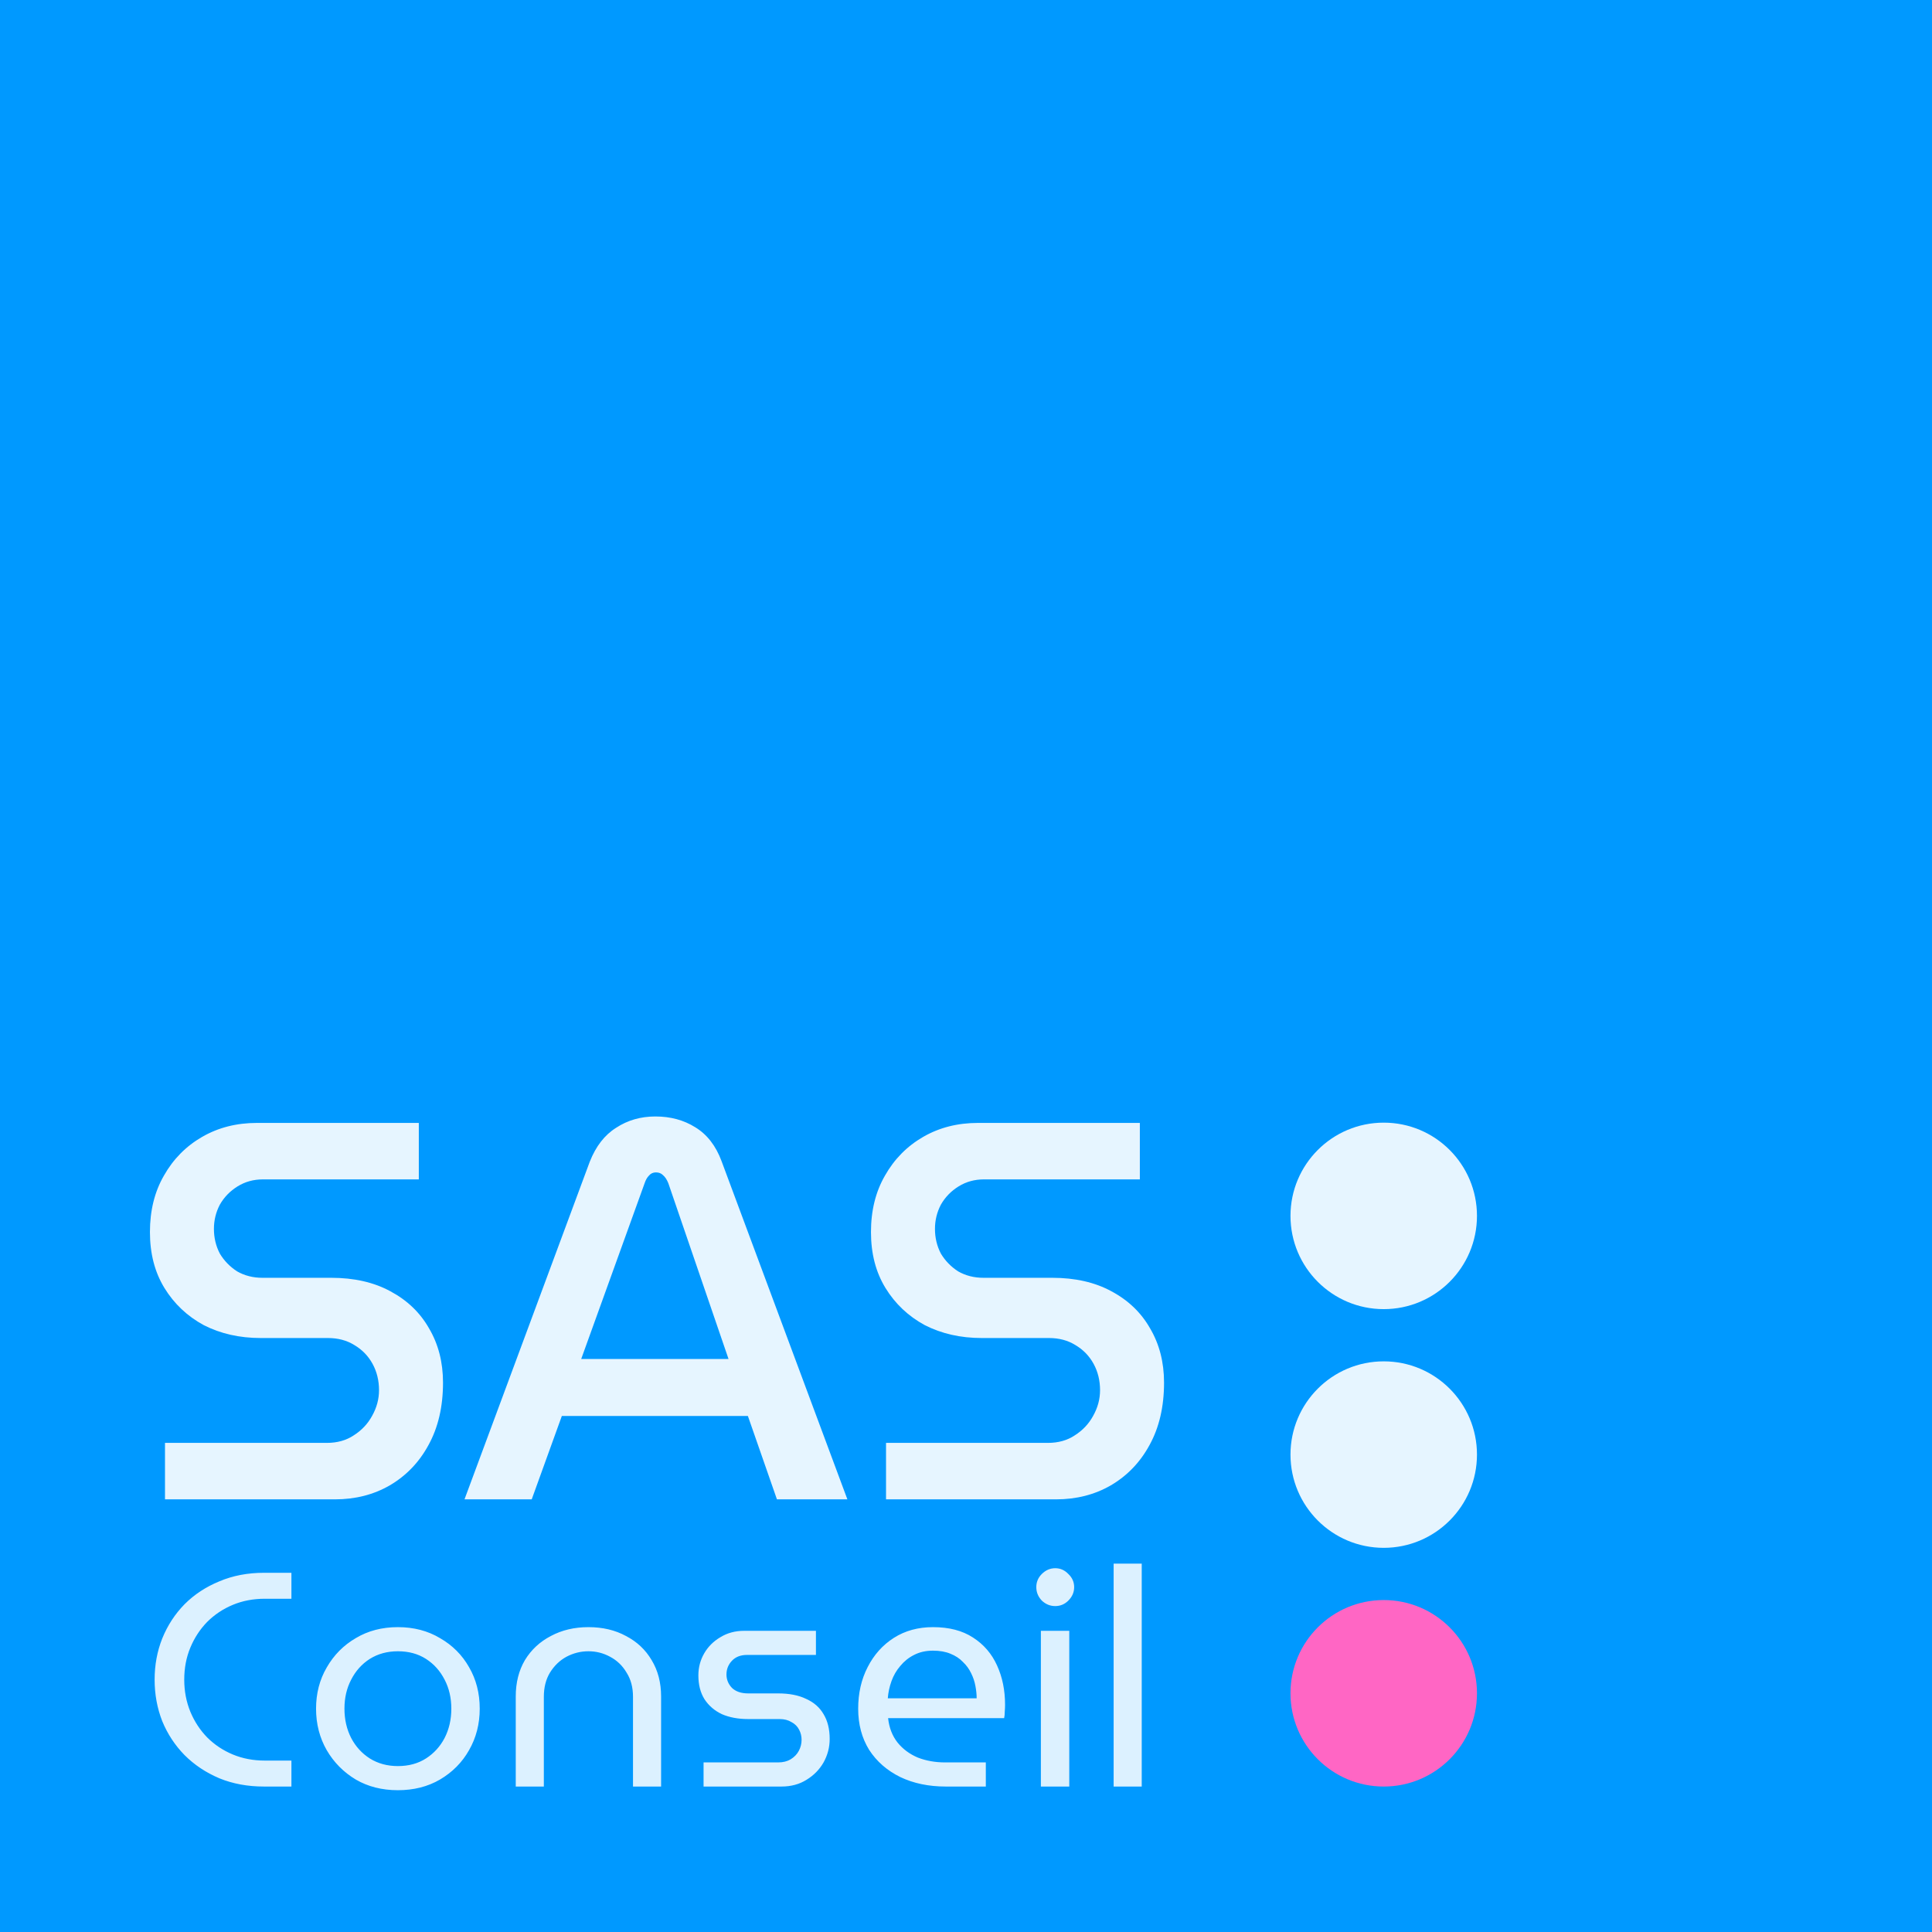 <svg width="518" height="518" viewBox="0 0 518 518" fill="none" xmlns="http://www.w3.org/2000/svg">
<rect width="518" height="518" fill="#0099FF"/>
<path d="M44.237 402V386.861H87.636C90.423 386.861 92.826 386.188 94.845 384.842C96.959 383.497 98.593 381.767 99.747 379.652C100.996 377.441 101.621 375.134 101.621 372.731C101.621 370.136 101.044 367.781 99.891 365.666C98.737 363.552 97.103 361.869 94.989 360.62C92.97 359.37 90.615 358.746 87.924 358.746H69.901C64.23 358.746 59.136 357.592 54.618 355.285C50.196 352.882 46.688 349.566 44.093 345.337C41.497 341.107 40.2 336.109 40.2 330.342C40.2 324.574 41.449 319.528 43.949 315.203C46.448 310.781 49.86 307.321 54.185 304.822C58.511 302.322 63.413 301.073 68.892 301.073H112.291V316.212H70.478C67.979 316.212 65.72 316.837 63.701 318.086C61.683 319.336 60.097 320.97 58.943 322.988C57.886 325.007 57.357 327.17 57.357 329.477C57.357 331.88 57.886 334.09 58.943 336.109C60.097 338.031 61.635 339.617 63.557 340.867C65.576 342.02 67.835 342.597 70.334 342.597H88.789C94.941 342.597 100.227 343.799 104.649 346.202C109.167 348.605 112.627 351.921 115.03 356.15C117.529 360.38 118.779 365.234 118.779 370.713C118.779 377.153 117.481 382.728 114.886 387.438C112.387 392.051 108.926 395.656 104.505 398.251C100.179 400.75 95.277 402 89.798 402H44.237ZM124.539 402L158.134 311.454C159.768 307.321 162.123 304.293 165.199 302.371C168.274 300.352 171.783 299.343 175.724 299.343C179.761 299.343 183.317 300.304 186.393 302.226C189.565 304.149 191.92 307.177 193.458 311.31L227.197 402H208.309L200.523 379.652H150.636L142.562 402H124.539ZM155.827 364.369H195.332L179.184 317.221C178.8 316.26 178.319 315.539 177.742 315.058C177.262 314.578 176.637 314.338 175.868 314.338C175.099 314.338 174.474 314.626 173.994 315.203C173.513 315.683 173.128 316.356 172.84 317.221L155.827 364.369ZM237.559 402V386.861H280.957C283.745 386.861 286.148 386.188 288.166 384.842C290.281 383.497 291.915 381.767 293.068 379.652C294.318 377.441 294.943 375.134 294.943 372.731C294.943 370.136 294.366 367.781 293.213 365.666C292.059 363.552 290.425 361.869 288.31 360.62C286.292 359.37 283.937 358.746 281.246 358.746H263.223C257.552 358.746 252.457 357.592 247.94 355.285C243.518 352.882 240.01 349.566 237.414 345.337C234.819 341.107 233.521 336.109 233.521 330.342C233.521 324.574 234.771 319.528 237.27 315.203C239.769 310.781 243.182 307.321 247.507 304.822C251.832 302.322 256.735 301.073 262.214 301.073H305.612V316.212H263.8C261.3 316.212 259.042 316.837 257.023 318.086C255.004 319.336 253.418 320.97 252.265 322.988C251.208 325.007 250.679 327.17 250.679 329.477C250.679 331.88 251.208 334.09 252.265 336.109C253.418 338.031 254.956 339.617 256.879 340.867C258.897 342.02 261.156 342.597 263.655 342.597H282.111C288.262 342.597 293.549 343.799 297.971 346.202C302.488 348.605 305.949 351.921 308.352 356.15C310.851 360.38 312.1 365.234 312.1 370.713C312.1 377.153 310.803 382.728 308.208 387.438C305.708 392.051 302.248 395.656 297.826 398.251C293.501 400.75 288.599 402 283.12 402H237.559Z" fill="white" fill-opacity="0.9"/>
<path d="M70.766 479C66.4 479 62.415 478.263 58.813 476.789C55.211 475.261 52.099 473.187 49.48 470.567C46.914 467.947 44.922 464.918 43.503 461.48C42.138 457.986 41.456 454.275 41.456 450.345C41.456 446.415 42.138 442.731 43.503 439.293C44.922 435.799 46.914 432.743 49.48 430.123C52.099 427.503 55.211 425.456 58.813 423.983C62.415 422.454 66.4 421.69 70.766 421.69H78.134V428.649H71.011C67.9 428.649 65.035 429.195 62.415 430.287C59.795 431.378 57.503 432.907 55.538 434.872C53.628 436.836 52.127 439.129 51.035 441.749C49.943 444.369 49.398 447.234 49.398 450.345C49.398 453.402 49.943 456.267 51.035 458.942C52.127 461.561 53.628 463.854 55.538 465.819C57.503 467.784 59.795 469.312 62.415 470.404C65.035 471.495 67.9 472.041 71.011 472.041H78.134V479H70.766ZM106.68 479.982C102.423 479.982 98.657 479.027 95.382 477.117C92.107 475.152 89.515 472.532 87.605 469.257C85.694 465.928 84.739 462.216 84.739 458.123C84.739 454.029 85.694 450.345 87.605 447.07C89.515 443.741 92.107 441.121 95.382 439.211C98.657 437.246 102.423 436.263 106.68 436.263C110.938 436.263 114.704 437.246 117.979 439.211C121.308 441.121 123.901 443.714 125.756 446.988C127.667 450.263 128.622 453.975 128.622 458.123C128.622 462.216 127.667 465.928 125.756 469.257C123.901 472.532 121.308 475.152 117.979 477.117C114.704 479.027 110.938 479.982 106.68 479.982ZM106.68 473.515C109.573 473.515 112.084 472.832 114.213 471.468C116.341 470.103 118.006 468.275 119.207 465.983C120.407 463.636 121.008 461.016 121.008 458.123C121.008 455.23 120.407 452.638 119.207 450.345C118.006 447.998 116.341 446.142 114.213 444.778C112.084 443.413 109.573 442.731 106.68 442.731C103.842 442.731 101.332 443.413 99.148 444.778C97.02 446.142 95.355 447.998 94.154 450.345C92.953 452.638 92.353 455.23 92.353 458.123C92.353 461.016 92.953 463.636 94.154 465.983C95.355 468.275 97.02 470.103 99.148 471.468C101.332 472.832 103.842 473.515 106.68 473.515ZM138.281 479V454.848C138.281 451.137 139.099 447.889 140.737 445.105C142.429 442.322 144.749 440.166 147.696 438.638C150.643 437.055 154 436.263 157.766 436.263C161.587 436.263 164.943 437.055 167.836 438.638C170.783 440.166 173.076 442.322 174.713 445.105C176.405 447.889 177.251 451.137 177.251 454.848V479H169.719V454.93C169.719 452.419 169.146 450.263 168 448.462C166.908 446.606 165.435 445.187 163.579 444.205C161.778 443.222 159.84 442.731 157.766 442.731C155.692 442.731 153.727 443.222 151.871 444.205C150.07 445.187 148.596 446.606 147.45 448.462C146.359 450.263 145.813 452.419 145.813 454.93V479H138.281ZM188.637 479V472.532H208.614C209.924 472.532 211.042 472.259 211.97 471.713C212.953 471.113 213.69 470.349 214.181 469.421C214.672 468.493 214.918 467.511 214.918 466.474C214.918 465.491 214.699 464.591 214.263 463.772C213.826 462.899 213.144 462.216 212.216 461.725C211.343 461.179 210.278 460.907 209.023 460.907H200.59C197.916 460.907 195.569 460.47 193.549 459.597C191.584 458.669 190.029 457.331 188.883 455.585C187.791 453.838 187.245 451.71 187.245 449.199C187.245 447.07 187.764 445.105 188.801 443.304C189.838 441.503 191.284 440.057 193.14 438.965C194.996 437.819 197.124 437.246 199.526 437.246H218.766V443.714H200.263C198.571 443.714 197.234 444.232 196.251 445.269C195.269 446.306 194.777 447.534 194.777 448.953C194.777 450.318 195.269 451.519 196.251 452.556C197.288 453.538 198.735 454.029 200.59 454.029H208.614C211.616 454.029 214.126 454.521 216.146 455.503C218.22 456.431 219.775 457.795 220.812 459.597C221.904 461.398 222.45 463.608 222.45 466.228C222.45 468.466 221.904 470.567 220.812 472.532C219.721 474.443 218.193 475.998 216.228 477.199C214.317 478.4 212.079 479 209.514 479H188.637ZM253.589 479C249.004 479 244.938 478.154 241.39 476.462C237.842 474.715 235.059 472.287 233.039 469.175C231.074 466.01 230.092 462.326 230.092 458.123C230.092 453.975 230.938 450.263 232.63 446.988C234.322 443.659 236.669 441.039 239.671 439.129C242.673 437.219 246.166 436.263 250.15 436.263C254.462 436.263 258.037 437.191 260.875 439.047C263.768 440.903 265.924 443.413 267.343 446.579C268.762 449.69 269.472 453.183 269.472 457.059C269.472 457.659 269.445 458.287 269.39 458.942C269.39 459.597 269.335 460.17 269.226 460.661H238.115C238.388 463.226 239.234 465.409 240.653 467.211C242.072 468.957 243.874 470.294 246.057 471.222C248.295 472.096 250.751 472.532 253.425 472.532H264.314V479H253.589ZM238.033 455.339H261.858C261.858 454.302 261.749 453.211 261.53 452.064C261.312 450.864 260.93 449.717 260.384 448.626C259.838 447.48 259.102 446.47 258.174 445.597C257.3 444.669 256.182 443.932 254.817 443.386C253.507 442.84 251.952 442.567 250.15 442.567C248.24 442.567 246.548 442.949 245.074 443.714C243.655 444.423 242.427 445.406 241.39 446.661C240.353 447.862 239.562 449.226 239.016 450.755C238.47 452.283 238.143 453.811 238.033 455.339ZM279.076 479V437.246H286.69V479H279.076ZM282.924 430.614C281.56 430.614 280.359 430.123 279.322 429.141C278.34 428.104 277.848 426.903 277.848 425.538C277.848 424.174 278.34 423 279.322 422.018C280.359 420.981 281.56 420.462 282.924 420.462C284.289 420.462 285.462 420.981 286.445 422.018C287.482 423 288 424.174 288 425.538C288 426.903 287.482 428.104 286.445 429.141C285.462 430.123 284.289 430.614 282.924 430.614ZM298.585 479V419.234H306.117V479H298.585Z" fill="white" fill-opacity="0.86"/>
<circle cx="371" cy="326" r="25" fill="white" fill-opacity="0.9"/>
<circle cx="371" cy="390" r="25" fill="white" fill-opacity="0.9"/>
<circle cx="371" cy="454" r="25" fill="#FF66C4"/>
</svg>
